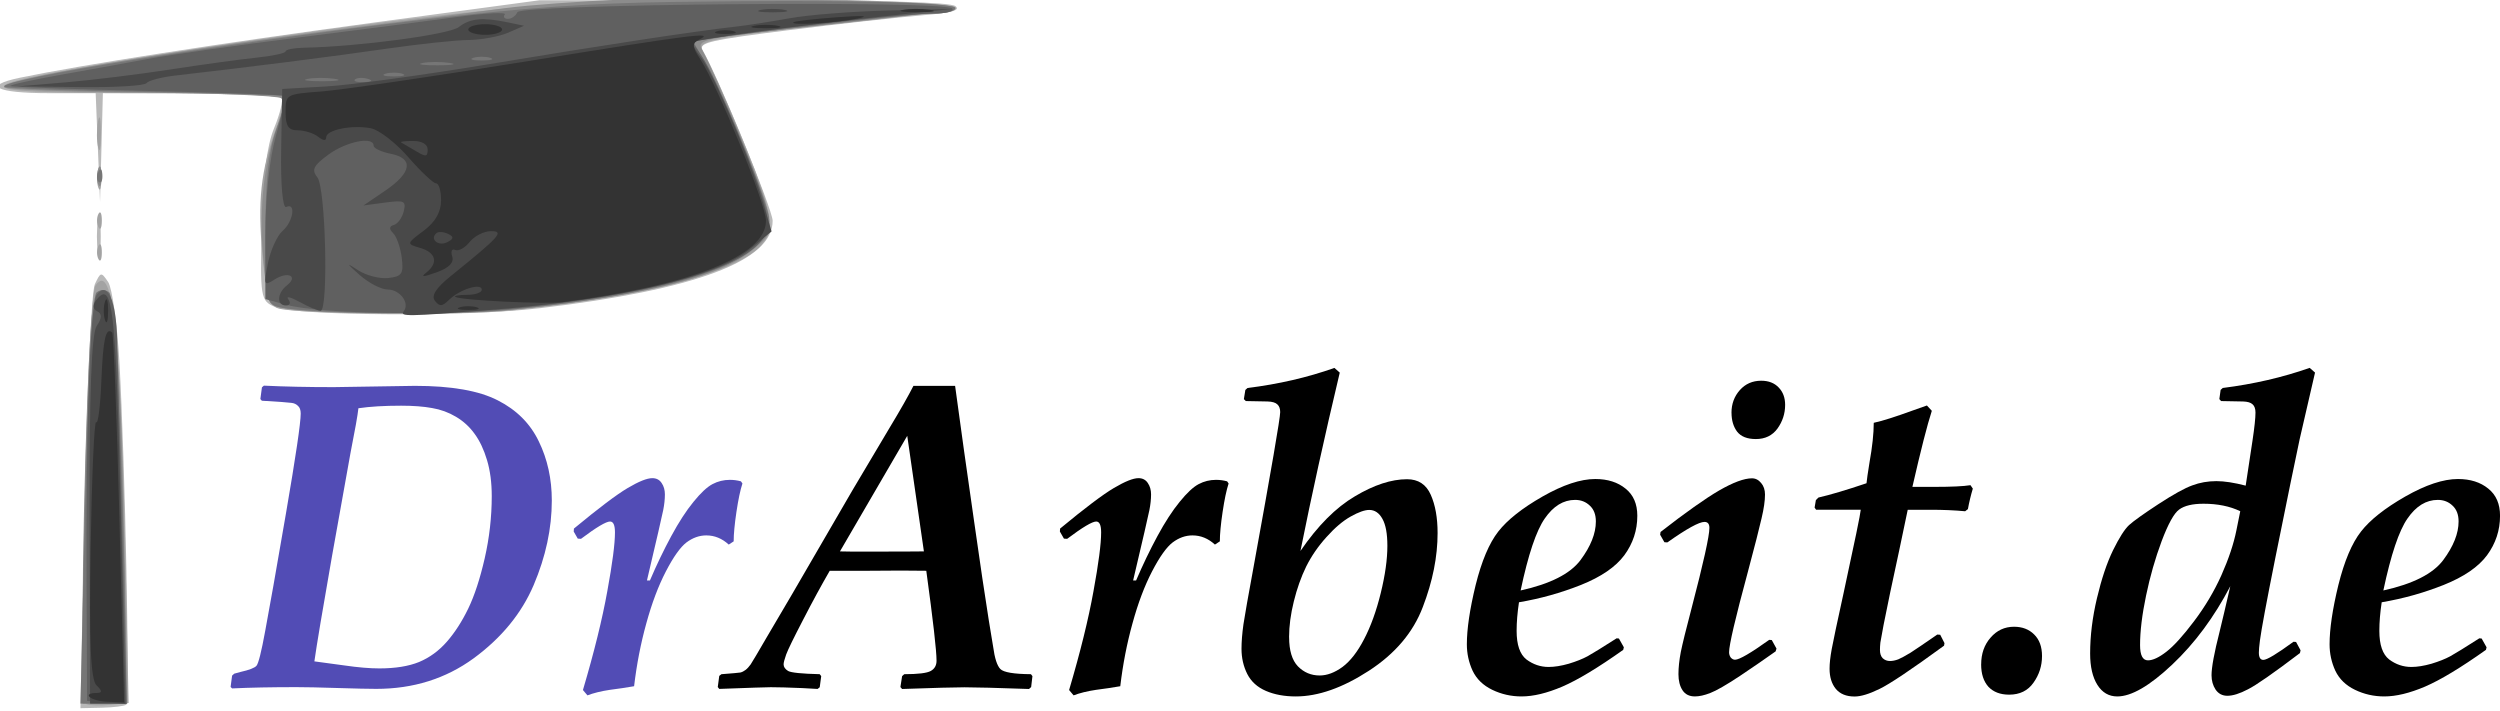 <?xml version="1.0" encoding="UTF-8" standalone="no"?>
<svg xmlns:dc="http://purl.org/dc/elements/1.1/"
   xmlns:cc="http://creativecommons.org/ns#"
   xmlns:rdf="http://www.w3.org/1999/02/22-rdf-syntax-ns#"
   xmlns:svg="http://www.w3.org/2000/svg"
   xmlns="http://www.w3.org/2000/svg"
   xmlns:sodipodi="http://sodipodi.sourceforge.net/DTD/sodipodi-0.dtd"
   xmlns:inkscape="http://www.inkscape.org/namespaces/inkscape" width="60.483mm" height="17.199mm" viewBox="0 0 60.483 17.199" version="1.1" id="svg8" inkscape:version="1.0.1 (3bc2e813f5, 2020-09-07)" sodipodi:docname="DrArbeit pfad.svg">
   <defs id="defs2" />
   <sodipodi:namedview id="base" pagecolor="#ffffff" bordercolor="#666666" borderopacity="1.0" inkscape:pageopacity="0.0" inkscape:pageshadow="2" inkscape:zoom="1.01" inkscape:cx="259.61809" inkscape:cy="147.81292" inkscape:document-units="mm" inkscape:current-layer="layer1" inkscape:document-rotation="0" showgrid="false" inkscape:window-width="1920" inkscape:window-height="1017" inkscape:window-x="-8" inkscape:window-y="-8" inkscape:window-maximized="1" />
   <g inkscape:label="Ebene 1" inkscape:groupmode="layer" id="layer1" transform="translate(-31.903,-41.582)">
      <g aria-label="DrArbeit.de" id="text835" style="font-style:italic;font-variant:normal;font-weight:bold;font-stretch:normal;font-size:10.583px;line-height:1.25;font-family:'Palatino Linotype';-inkscape-font-specification:'Palatino Linotype, Bold Italic';font-variant-ligatures:normal;font-variant-caps:normal;font-variant-numeric:normal;font-variant-east-asian:normal;fill:#524cb5;fill-opacity:1;stroke:none;stroke-width:0.265">
         <path d="m 38.24,50.953 0.047,-0.041 q 0.744,0.036 1.69,0.036 l 1.964,-0.031 q 1.323,0 2.005,0.351 0.682,0.346 0.992,0.992 0.315,0.646 0.315,1.431 0,1.013 -0.439,2.046 -0.439,1.028 -1.452,1.772 -1.013,0.739 -2.356,0.739 -0.269,0 -0.946,-0.021 -0.651,-0.021 -0.987,-0.021 -0.899,0 -1.555,0.031 l -0.036,-0.036 0.036,-0.274 0.052,-0.047 0.15,-0.041 q 0.32,-0.072 0.388,-0.15 0.072,-0.083 0.212,-0.847 0.145,-0.765 0.501,-2.837 0.357,-2.077 0.357,-2.418 0,-0.129 -0.067,-0.186 -0.062,-0.062 -0.155,-0.072 -0.093,-0.015 -0.718,-0.052 l -0.036,-0.041 z m 1.271,6.63 0.723,0.098 q 0.496,0.072 0.847,0.072 0.579,0 0.961,-0.155 0.382,-0.16 0.672,-0.491 0.289,-0.331 0.517,-0.801 0.227,-0.47 0.398,-1.214 0.171,-0.749 0.171,-1.509 0,-0.486 -0.114,-0.868 -0.114,-0.382 -0.3,-0.636 -0.181,-0.253 -0.45,-0.413 -0.269,-0.16 -0.579,-0.212 -0.31,-0.057 -0.749,-0.057 -0.615,0 -1.034,0.062 -0.026,0.248 -0.191,1.08 l -0.45,2.511 q -0.341,1.943 -0.424,2.532 z" style="font-style:italic;font-variant:normal;font-weight:bold;font-stretch:normal;font-size:10.583px;font-family:'Palatino Linotype';-inkscape-font-specification:'Palatino Linotype, Bold Italic';font-variant-ligatures:normal;font-variant-caps:normal;font-variant-numeric:normal;font-variant-east-asian:normal;fill:#524cb5;fill-opacity:1;stroke-width:0.265" id="path843" />
         <path d="m 46.115,58.405 -0.109,-0.129 q 0.408,-1.38 0.589,-2.387 0.186,-1.013 0.186,-1.426 0,-0.264 -0.119,-0.264 -0.145,0 -0.703,0.419 l -0.078,-0.005 -0.098,-0.171 0.005,-0.072 q 0.899,-0.744 1.302,-0.982 0.403,-0.238 0.594,-0.238 0.15,0 0.227,0.119 0.078,0.114 0.078,0.274 0,0.176 -0.041,0.382 -0.041,0.207 -0.393,1.7 h 0.072 q 0.243,-0.568 0.517,-1.075 0.274,-0.506 0.537,-0.827 0.264,-0.326 0.46,-0.429 0.196,-0.103 0.419,-0.103 0.14,0 0.269,0.036 l 0.036,0.052 q -0.078,0.238 -0.145,0.687 -0.067,0.45 -0.067,0.713 l -0.119,0.078 q -0.243,-0.222 -0.543,-0.222 -0.253,0 -0.481,0.171 -0.222,0.171 -0.496,0.698 -0.274,0.527 -0.475,1.261 -0.202,0.729 -0.295,1.519 -0.269,0.047 -0.589,0.088 -0.315,0.047 -0.543,0.134 z" style="font-style:italic;font-variant:normal;font-weight:bold;font-stretch:normal;font-size:10.583px;font-family:'Palatino Linotype';-inkscape-font-specification:'Palatino Linotype, Bold Italic';font-variant-ligatures:normal;font-variant-caps:normal;font-variant-numeric:normal;font-variant-east-asian:normal;fill:#524cb5;fill-opacity:1;stroke-width:0.265" id="path845" />
         <path d="m 49.304,58.25 -0.036,-0.047 0.036,-0.269 0.052,-0.041 q 0.403,-0.031 0.46,-0.041 0.062,-0.015 0.124,-0.062 0.062,-0.047 0.124,-0.134 0.062,-0.093 0.398,-0.672 l 0.605,-1.028 1.462,-2.517 0.894,-1.504 q 0.393,-0.651 0.579,-1.018 h 1.008 l 0.212,1.54 0.243,1.705 0.202,1.395 0.16,1.044 0.103,0.625 q 0.057,0.424 0.176,0.543 0.119,0.119 0.739,0.124 l 0.036,0.047 -0.031,0.264 -0.052,0.047 q -1.168,-0.041 -1.561,-0.041 -0.341,0 -1.509,0.041 l -0.041,-0.047 0.041,-0.264 0.052,-0.047 q 0.501,0 0.641,-0.078 0.14,-0.078 0.14,-0.248 0,-0.362 -0.248,-2.176 -0.47,-0.005 -0.615,-0.005 l -0.791,0.005 h -0.93 q -0.305,0.527 -0.646,1.189 -0.341,0.656 -0.408,0.837 -0.062,0.176 -0.062,0.238 0,0.093 0.109,0.16 0.109,0.062 0.765,0.078 l 0.036,0.047 -0.036,0.269 -0.052,0.041 q -0.005,0 -0.377,-0.021 -0.496,-0.021 -0.754,-0.021 -0.15,0 -1.245,0.041 z m 2.92,-3.328 q 0.248,0.005 0.3,0.005 1.607,0 1.731,-0.005 l -0.403,-2.796 z m 2.346,-4.423 z m -1.86,8.046 z" style="fill:#000000" id="path847" />
         <path d="m 57.877,58.405 -0.109,-0.129 q 0.408,-1.38 0.589,-2.387 0.186,-1.013 0.186,-1.426 0,-0.264 -0.119,-0.264 -0.145,0 -0.703,0.419 l -0.078,-0.005 -0.098,-0.171 0.005,-0.072 q 0.899,-0.744 1.302,-0.982 0.403,-0.238 0.594,-0.238 0.15,0 0.227,0.119 0.078,0.114 0.078,0.274 0,0.176 -0.041,0.382 -0.041,0.207 -0.393,1.7 h 0.072 q 0.243,-0.568 0.517,-1.075 0.274,-0.506 0.537,-0.827 0.264,-0.326 0.46,-0.429 0.196,-0.103 0.419,-0.103 0.14,0 0.269,0.036 l 0.036,0.052 q -0.078,0.238 -0.145,0.687 -0.067,0.45 -0.067,0.713 l -0.119,0.078 q -0.243,-0.222 -0.543,-0.222 -0.253,0 -0.481,0.171 -0.222,0.171 -0.496,0.698 -0.274,0.527 -0.475,1.261 -0.202,0.729 -0.295,1.519 -0.269,0.047 -0.589,0.088 -0.315,0.047 -0.543,0.134 z" style="fill:#000000" id="path849" />
         <path d="m 64.187,50.483 0.129,0.114 q -0.548,2.305 -0.951,4.315 0.625,-0.915 1.318,-1.323 0.692,-0.413 1.261,-0.413 0.408,0 0.574,0.377 0.165,0.372 0.165,0.925 0,0.858 -0.357,1.788 -0.351,0.925 -1.307,1.545 -0.956,0.62 -1.767,0.62 -0.413,0 -0.723,-0.134 -0.31,-0.134 -0.45,-0.408 -0.14,-0.279 -0.14,-0.61 0,-0.258 0.047,-0.594 0.052,-0.341 0.243,-1.375 0.646,-3.545 0.646,-3.757 0,-0.124 -0.067,-0.186 -0.067,-0.067 -0.238,-0.072 -0.171,-0.005 -0.527,-0.01 l -0.047,-0.047 0.036,-0.222 0.052,-0.047 q 1.127,-0.14 2.103,-0.486 z m -1.096,6.516 q 0,0.481 0.212,0.703 0.217,0.222 0.527,0.222 0.269,0 0.553,-0.207 0.284,-0.212 0.522,-0.672 0.243,-0.465 0.403,-1.116 0.16,-0.651 0.16,-1.142 0,-0.439 -0.119,-0.651 -0.119,-0.217 -0.32,-0.217 -0.165,0 -0.45,0.16 -0.284,0.16 -0.584,0.496 -0.3,0.331 -0.491,0.713 -0.186,0.382 -0.3,0.847 -0.114,0.46 -0.114,0.863 z" style="fill:#000000" id="path851" />
         <path d="m 71.07,57.03 0.119,0.212 -0.015,0.062 q -0.91,0.646 -1.473,0.889 -0.558,0.238 -0.987,0.238 -0.377,0 -0.708,-0.16 -0.331,-0.16 -0.475,-0.46 -0.14,-0.305 -0.14,-0.641 0,-0.558 0.212,-1.431 0.217,-0.873 0.548,-1.297 0.331,-0.424 1.07,-0.847 0.744,-0.424 1.276,-0.424 0.45,0 0.734,0.233 0.284,0.227 0.284,0.656 0,0.527 -0.315,0.956 -0.315,0.424 -1.049,0.718 -0.729,0.289 -1.499,0.419 -0.057,0.377 -0.057,0.692 0,0.506 0.238,0.692 0.243,0.181 0.537,0.181 0.212,0 0.486,-0.078 0.274,-0.083 0.455,-0.181 0.186,-0.103 0.703,-0.434 z M 68.693,55.867 q 1.075,-0.238 1.447,-0.734 0.372,-0.501 0.372,-0.935 0,-0.248 -0.145,-0.382 -0.145,-0.14 -0.357,-0.14 -0.424,0 -0.734,0.45 -0.31,0.444 -0.584,1.741 z m 1.736,-3.023 z m -1.726,5.7 z" style="fill:#000000" id="path853" />
         <path d="m 73.793,51.568 q 0,-0.32 0.202,-0.548 0.202,-0.227 0.517,-0.227 0.269,0 0.424,0.165 0.155,0.16 0.155,0.419 0,0.315 -0.186,0.574 -0.186,0.253 -0.522,0.253 -0.315,0 -0.455,-0.181 -0.134,-0.181 -0.134,-0.455 z m -1.623,3.132 -0.103,-0.181 0.01,-0.067 q 0.91,-0.708 1.416,-1.003 0.512,-0.295 0.796,-0.295 0.129,0 0.222,0.114 0.093,0.109 0.093,0.279 0,0.227 -0.083,0.574 -0.078,0.346 -0.336,1.313 -0.45,1.664 -0.45,1.928 0,0.072 0.041,0.129 0.047,0.052 0.103,0.052 0.155,0 0.827,-0.481 l 0.062,0.005 0.114,0.207 -0.021,0.067 q -0.362,0.258 -0.863,0.594 -0.501,0.331 -0.718,0.413 -0.212,0.083 -0.372,0.083 -0.202,0 -0.3,-0.15 -0.098,-0.15 -0.098,-0.388 0,-0.238 0.057,-0.537 0.062,-0.305 0.258,-1.049 0.434,-1.659 0.434,-1.953 0,-0.145 -0.119,-0.145 -0.196,0 -0.899,0.496 z m 0.703,3.845 z" style="fill:#000000" id="path855" />
         <path d="m 76.92,53.914 h -1.08 l -0.036,-0.052 0.031,-0.181 0.062,-0.062 q 0.429,-0.098 1.163,-0.346 0.01,-0.119 0.072,-0.501 0.103,-0.574 0.103,-0.961 0.31,-0.067 0.935,-0.295 0.284,-0.103 0.351,-0.124 l 0.119,0.129 q -0.165,0.506 -0.47,1.84 h 0.532 q 0.62,0 0.873,-0.041 l 0.057,0.083 q -0.072,0.238 -0.119,0.496 l -0.067,0.052 q -0.382,-0.036 -0.837,-0.036 H 78.057 q -0.088,0.434 -0.207,0.987 l -0.217,1.013 -0.16,0.785 q -0.062,0.331 -0.078,0.429 -0.01,0.098 -0.01,0.176 0,0.134 0.067,0.202 0.072,0.067 0.176,0.067 0.093,0 0.202,-0.041 0.109,-0.047 0.295,-0.16 0.186,-0.119 0.646,-0.439 l 0.072,0.005 0.103,0.202 -0.01,0.062 q -1.189,0.868 -1.566,1.049 -0.372,0.181 -0.599,0.181 -0.3,0 -0.455,-0.186 -0.15,-0.186 -0.15,-0.486 0,-0.191 0.052,-0.475 0.052,-0.284 0.289,-1.364 0.403,-1.86 0.413,-2.005 z" style="fill:#000000" id="path857" />
         <path d="m 79.834,57.655 q 0,-0.388 0.227,-0.646 0.227,-0.264 0.568,-0.264 0.3,0 0.486,0.186 0.191,0.186 0.191,0.522 0,0.357 -0.207,0.646 -0.202,0.289 -0.589,0.289 -0.32,0 -0.501,-0.191 -0.176,-0.196 -0.176,-0.543 z" style="fill:#000000" id="path859" />
         <path d="m 85.637,51.284 -0.041,-0.047 0.031,-0.222 0.052,-0.047 q 1.116,-0.14 2.103,-0.486 l 0.129,0.114 -0.372,1.612 q -0.15,0.698 -0.589,2.873 -0.32,1.597 -0.372,1.995 -0.026,0.202 -0.026,0.295 0,0.176 0.109,0.176 0.129,0 0.729,-0.439 l 0.062,0.005 0.109,0.202 -0.015,0.067 q -0.961,0.729 -1.261,0.878 -0.295,0.155 -0.496,0.155 -0.181,0 -0.284,-0.15 -0.098,-0.15 -0.098,-0.346 0,-0.289 0.196,-1.059 0.098,-0.398 0.258,-1.096 -0.589,1.127 -1.406,1.897 -0.816,0.77 -1.328,0.77 -0.305,0 -0.481,-0.279 -0.176,-0.279 -0.176,-0.76 0,-0.641 0.165,-1.338 0.165,-0.698 0.388,-1.158 0.227,-0.46 0.388,-0.61 0.165,-0.15 0.708,-0.506 0.548,-0.357 0.822,-0.455 0.274,-0.103 0.584,-0.103 0.289,0 0.708,0.109 l 0.165,-1.09 q 0.072,-0.481 0.072,-0.677 0,-0.14 -0.072,-0.202 -0.067,-0.062 -0.227,-0.067 -0.16,-0.005 -0.532,-0.01 z m 0.465,2.666 q -0.377,-0.181 -0.889,-0.181 -0.398,0 -0.589,0.14 -0.186,0.134 -0.424,0.765 -0.233,0.625 -0.377,1.318 -0.145,0.692 -0.145,1.199 0,0.367 0.191,0.367 0.176,0 0.444,-0.207 0.269,-0.207 0.667,-0.734 0.403,-0.532 0.667,-1.121 0.264,-0.594 0.362,-1.085 z" style="fill:#000000" id="path861" />
         <path d="m 91.942,57.03 0.119,0.212 -0.015,0.062 q -0.91,0.646 -1.473,0.889 -0.558,0.238 -0.987,0.238 -0.377,0 -0.708,-0.16 -0.331,-0.16 -0.475,-0.46 -0.14,-0.305 -0.14,-0.641 0,-0.558 0.212,-1.431 0.217,-0.873 0.548,-1.297 0.331,-0.424 1.07,-0.847 0.744,-0.424 1.276,-0.424 0.45,0 0.734,0.233 0.284,0.227 0.284,0.656 0,0.527 -0.315,0.956 -0.315,0.424 -1.049,0.718 -0.729,0.289 -1.499,0.419 -0.057,0.377 -0.057,0.692 0,0.506 0.238,0.692 0.243,0.181 0.537,0.181 0.212,0 0.486,-0.078 0.274,-0.083 0.455,-0.181 0.186,-0.103 0.703,-0.434 z m -2.377,-1.163 q 1.075,-0.238 1.447,-0.734 0.372,-0.501 0.372,-0.935 0,-0.248 -0.145,-0.382 -0.145,-0.14 -0.357,-0.14 -0.424,0 -0.734,0.45 -0.31,0.444 -0.584,1.741 z m 1.736,-3.023 z m -1.726,5.7 z" style="fill:#000000" id="path863" />
      </g>
      <g id="g7605" transform="matrix(-0.464,0,0,0.364,74.354,8.807)">
         <path style="fill:#b9b9b9;fill-opacity:1;stroke-width:0.353" d="m 84.905,136.88 c -0.196,-0.196 0.054,-16.045 0.36,-22.816 0.114,-2.515 0.377,-4.89 0.585,-5.279 0.367,-0.686 0.387,-0.682 0.695,0.148 0.174,0.47 0.414,7.003 0.533,14.517 l 0.217,13.662 -1.109,-0.032 c -0.61,-0.017 -1.186,-0.108 -1.279,-0.201 z M 63.328,110.525 c -8.141,-1.235 -12.139,-3.152 -12.125,-5.814 0.004,-0.752 2.843,-9.561 3.654,-11.338 0.223,-0.489 -0.4,-0.673 -4.48,-1.324 -2.607,-0.416 -5.719,-0.858 -6.916,-0.983 -1.586,-0.166 -2.071,-0.333 -1.788,-0.616 0.266,-0.266 3.752,-0.389 11.043,-0.389 H 63.369 l 8.643,1.483 c 7.991,1.371 15.203,2.804 18.443,3.664 1.984,0.527 1.245,1.027 -1.518,1.027 h -2.436 l -0.114,3.616 -0.114,3.616 -0.074,-3.616 -0.074,-3.616 h -4.565 c -2.511,0 -4.647,0.132 -4.746,0.293 -0.099,0.161 0.073,1.074 0.383,2.028 0.381,1.172 0.592,3.314 0.65,6.595 0.082,4.644 0.053,4.878 -0.668,5.278 -1.114,0.618 -10.005,0.679 -13.848,0.096 z M 86.236,105.76 c 0,-1.261 0.064,-1.777 0.142,-1.147 0.078,0.631 0.078,1.662 0,2.293 -0.078,0.631 -0.142,0.115 -0.142,-1.147 z" id="path7619" />
         <path style="fill:#a3a3a3;fill-opacity:1;stroke-width:0.353" d="m 85.718,136.885 -0.934,-0.121 0.129,-7.829 c 0.276,-16.769 0.664,-21.594 1.6,-19.921 0.422,0.754 0.866,27.638 0.46,27.836 -0.176,0.086 -0.741,0.102 -1.255,0.035 z M 64.78,110.676 c -7.061,-0.952 -11.825,-2.563 -13.032,-4.405 -0.509,-0.777 -0.536,-1.173 -0.192,-2.831 0.341,-1.642 2.517,-8.258 3.314,-10.075 0.287,-0.654 -0.842,-0.91 -8.699,-1.971 -2.474,-0.334 -4.498,-0.714 -4.498,-0.846 0,-0.404 10.021,-0.765 15.836,-0.571 5.91,0.197 14.118,1.369 25.086,3.58 11.229,2.264 11.447,2.676 1.411,2.676 -3.858,0 -7.1,0.139 -7.205,0.309 -0.105,0.17 0.029,1.083 0.298,2.028 0.792,2.783 0.967,4.86 0.708,8.401 -0.19,2.583 -0.373,3.385 -0.815,3.566 -0.964,0.393 -9.598,0.49 -12.212,0.137 z m 21.399,-3.858 c 0,-0.485 0.08,-0.684 0.178,-0.441 0.098,0.243 0.098,0.639 0,0.882 -0.098,0.243 -0.178,0.044 -0.178,-0.441 z m 0,-2.117 c 0,-0.485 0.08,-0.684 0.178,-0.441 0.098,0.243 0.098,0.639 0,0.882 -0.098,0.243 -0.178,0.044 -0.178,-0.441 z m 0.026,-2.822 c 0,-0.679 0.073,-0.957 0.161,-0.617 0.089,0.34 0.089,0.895 0,1.235 -0.089,0.34 -0.161,0.062 -0.161,-0.617 z m 0.019,-2.999 c 0.003,-0.97 0.071,-1.325 0.152,-0.789 0.081,0.536 0.079,1.33 -0.005,1.764 -0.084,0.434 -0.15,-0.005 -0.147,-0.975 z" id="path7617" />
         <path style="fill:#8c8c8c;fill-opacity:1;stroke-width:0.353" d="m 84.99,127.368 c 0.197,-13.691 0.468,-17.869 1.165,-18.003 0.493,-0.094 0.589,0.822 0.793,7.581 0.128,4.228 0.233,10.426 0.233,13.773 l 8.64e-4,6.085 h -1.164 -1.164 z m -20.739,-16.817 c -6.762,-0.947 -10.357,-2.129 -12.086,-3.974 -0.924,-0.986 -0.956,-1.131 -0.627,-2.867 0.288,-1.52 2.473,-8.283 3.339,-10.339 0.309,-0.733 0.076,-0.79 -7.268,-1.792 -3.265,-0.445 -5.936,-0.912 -5.936,-1.037 0,-0.37 12.883,-0.771 17.286,-0.538 2.231,0.118 5.009,0.377 6.174,0.576 1.164,0.199 4.577,0.755 7.585,1.236 9.941,1.589 18.855,3.526 18.544,4.029 -0.096,0.155 -3.314,0.313 -7.151,0.351 -3.837,0.038 -7.114,0.206 -7.283,0.374 -0.173,0.173 -0.124,0.857 0.111,1.57 0.747,2.262 1.061,5.614 0.837,8.915 -0.197,2.894 -0.298,3.257 -0.963,3.441 -1.694,0.469 -9.368,0.502 -12.562,0.055 z m 21.941,-8.848 c 0.007,-0.582 0.086,-0.777 0.176,-0.434 0.089,0.343 0.084,0.819 -0.013,1.058 -0.097,0.239 -0.17,-0.042 -0.163,-0.624 z" id="path7615" />
         <path style="fill:#767676;fill-opacity:1;stroke-width:0.353" d="m 84.946,131.954 c 0.137,-11.477 0.539,-22.162 0.846,-22.472 0.209,-0.212 0.455,-0.211 0.668,0.002 0.193,0.193 0.443,6.095 0.585,13.829 l 0.248,13.492 -1.202,1.4e-4 -1.202,1.3e-4 z m -19.802,-21.29 c -9.372,-1.151 -14.264,-3.44 -13.714,-6.417 0.336,-1.818 2.613,-8.773 3.345,-10.217 0.369,-0.728 0.617,-1.323 0.552,-1.323 -0.065,0 -2.648,-0.396 -5.74,-0.881 -3.092,-0.485 -6.137,-0.881 -6.768,-0.882 -0.631,-5.02e-4 -1.147,-0.16 -1.147,-0.354 0,-0.41 5.828,-0.578 14.64,-0.422 4.44,0.078 7.829,0.383 13.053,1.171 10.342,1.562 22.344,4.012 21.888,4.468 -0.115,0.115 -3.42,0.271 -7.344,0.347 -3.924,0.076 -7.197,0.2 -7.273,0.276 -0.076,0.076 0.123,1.065 0.441,2.199 0.406,1.448 0.578,3.486 0.578,6.848 0,4.664 -0.02,4.792 -0.794,5.003 -1.507,0.411 -8.916,0.527 -11.718,0.183 z m 21.007,-8.99 c 0.017,-0.411 0.101,-0.495 0.213,-0.213 0.102,0.255 0.089,0.559 -0.028,0.676 -0.117,0.117 -0.201,-0.091 -0.185,-0.463 z" id="path7613" />
         <path style="fill:#606060;fill-opacity:1;stroke-width:0.353" d="m 85.109,125.973 c 0.121,-5.975 0.243,-11.975 0.27,-13.334 0.053,-2.638 0.495,-3.915 1.054,-3.047 0.359,0.557 0.584,8.594 0.544,19.451 l -0.028,7.585 -1.031,0.104 -1.031,0.104 0.22,-10.864 z M 64.251,110.494 c -6.564,-0.919 -10.85,-2.382 -12.27,-4.187 -0.592,-0.752 -0.649,-1.13 -0.384,-2.549 0.356,-1.905 2.541,-8.515 3.299,-9.982 l 0.508,-0.983 -2.015,-0.386 c -3.339,-0.639 -9.293,-1.465 -10.565,-1.465 -0.666,0 -1.102,-0.148 -0.986,-0.336 0.336,-0.543 22.494,-0.301 22.676,0.248 0.081,0.243 0.302,0.441 0.491,0.441 0.189,0 0.263,-0.132 0.163,-0.293 -0.1,-0.161 0.963,-0.095 2.36,0.147 1.398,0.242 5.161,0.863 8.362,1.378 3.201,0.516 6.694,1.147 7.761,1.402 1.067,0.256 3.173,0.744 4.679,1.085 1.506,0.341 2.683,0.677 2.614,0.746 -0.069,0.069 -3.286,0.217 -7.149,0.329 -3.863,0.112 -7.079,0.259 -7.146,0.325 -0.067,0.067 0.131,1.236 0.441,2.597 0.346,1.522 0.563,4.101 0.563,6.693 v 4.217 l -1.056,0.368 c -1.865,0.65 -8.386,0.757 -12.349,0.202 z m 8.724,-15.178 c -0.117,-0.117 -0.421,-0.13 -0.676,-0.028 -0.281,0.113 -0.198,0.196 0.213,0.213 0.372,0.015 0.58,-0.068 0.463,-0.185 z m 2.481,-0.029 c -0.337,-0.088 -0.972,-0.091 -1.411,-0.007 -0.439,0.084 -0.163,0.157 0.613,0.161 0.776,0.004 1.135,-0.065 0.798,-0.153 z m -4.061,-0.344 c -0.243,-0.098 -0.639,-0.098 -0.882,0 -0.243,0.098 -0.044,0.178 0.441,0.178 0.485,0 0.684,-0.08 0.441,-0.178 z m -1.936,-0.714 c -0.337,-0.088 -0.972,-0.091 -1.411,-0.007 -0.439,0.084 -0.163,0.157 0.613,0.161 0.776,0.004 1.135,-0.065 0.798,-0.153 z m -2.65,-0.344 c -0.243,-0.098 -0.639,-0.098 -0.882,0 -0.243,0.098 -0.044,0.178 0.441,0.178 0.485,0 0.684,-0.08 0.441,-0.178 z" id="path7611" />
         <path style="fill:#494949;fill-opacity:1;stroke-width:0.353" d="m 85.187,124.369 c 0.266,-13.982 0.426,-15.771 1.289,-14.375 0.195,0.315 0.173,0.597 -0.056,0.739 -0.257,0.159 -0.248,0.457 0.026,0.971 0.274,0.511 0.389,4.527 0.372,12.921 l -0.025,12.179 H 85.873 84.951 Z M 66.015,110.651 c -6.94,-0.71 -11.847,-2.169 -13.64,-4.056 l -1.117,-1.175 0.48,-2.035 c 0.694,-2.943 2.599,-8.601 3.218,-9.562 0.292,-0.453 0.462,-0.894 0.377,-0.979 -0.2,-0.2 -5.05,-1.04 -9.779,-1.695 l -3.704,-0.513 3.351,0.105 c 1.843,0.058 4.145,0.288 5.115,0.513 0.97,0.225 2.24,0.476 2.822,0.559 2.16,0.309 6.876,1.223 12.876,2.497 3.395,0.721 7.205,1.385 8.467,1.477 l 2.293,0.167 0.055,4.022 c 0.032,2.331 -0.079,3.939 -0.265,3.824 -0.521,-0.322 -0.364,0.974 0.192,1.589 0.282,0.311 0.625,1.276 0.763,2.144 0.231,1.454 0.204,1.539 -0.345,1.087 -0.694,-0.572 -1.261,-0.227 -0.643,0.391 0.519,0.519 0.545,1.335 0.044,1.335 -0.205,0 -0.259,-0.186 -0.118,-0.414 0.141,-0.228 -0.123,-0.148 -0.587,0.176 -0.463,0.325 -0.957,0.59 -1.096,0.59 -0.418,0 -0.266,-8.17 0.164,-8.859 0.32,-0.513 0.215,-0.791 -0.581,-1.529 -0.943,-0.874 -2.348,-1.225 -2.348,-0.587 0,0.173 -0.397,0.414 -0.882,0.536 -1.219,0.306 -1.118,1.243 0.261,2.441 l 1.15,0.998 -1.124,-0.191 c -1.011,-0.172 -1.109,-0.113 -0.974,0.588 0.083,0.429 0.317,0.835 0.521,0.903 0.237,0.079 0.25,0.271 0.037,0.53 -0.184,0.224 -0.389,0.962 -0.456,1.641 -0.105,1.068 -0.011,1.25 0.701,1.351 0.453,0.064 1.167,-0.173 1.587,-0.527 0.626,-0.527 0.61,-0.468 -0.091,0.324 -0.47,0.532 -1.128,0.968 -1.462,0.968 -0.644,0 -1.17,0.906 -0.839,1.443 0.223,0.361 -0.194,0.354 -4.429,-0.08 z M 83.853,95.567 c -0.107,-0.174 -0.791,-0.402 -1.52,-0.507 -3.595,-0.519 -8.331,-1.285 -11.027,-1.785 -1.649,-0.305 -3.554,-0.564 -4.233,-0.574 -0.679,-0.01 -1.611,-0.228 -2.072,-0.483 l -0.837,-0.464 0.837,-0.224 c 1.324,-0.354 1.981,-0.275 2.568,0.312 0.493,0.493 5.233,1.299 8.059,1.37 0.534,0.013 0.97,0.123 0.97,0.243 0,0.12 0.675,0.307 1.499,0.415 0.825,0.108 2.849,0.462 4.498,0.787 1.649,0.325 4.11,0.711 5.468,0.857 l 2.469,0.265 -3.242,0.052 c -1.783,0.028 -3.33,-0.09 -3.437,-0.264 z M 50.581,90.7 c 0.34,-0.089 0.895,-0.089 1.235,0 0.34,0.089 0.062,0.161 -0.617,0.161 -0.679,0 -0.957,-0.073 -0.617,-0.161 z" id="path7609" />
         <path style="fill:#333333;fill-opacity:1;stroke-width:0.353" d="m 85.263,124.51 c 0.136,-6.723 0.305,-12.289 0.377,-12.37 0.335,-0.379 0.476,0.424 0.564,3.217 0.052,1.664 0.175,2.901 0.272,2.748 0.097,-0.153 0.226,3.606 0.288,8.353 0.081,6.289 -0.003,8.768 -0.308,9.136 -0.298,0.36 -0.305,0.505 -0.023,0.505 0.822,0 0.355,0.531 -0.51,0.582 l -0.906,0.052 0.247,-12.223 z m 0.589,-13.811 c 0,-0.679 0.073,-0.957 0.161,-0.617 0.089,0.34 0.089,0.895 0,1.235 -0.089,0.34 -0.161,0.062 -0.161,-0.617 z m -19.22,-0.234 c 0.243,-0.098 0.639,-0.098 0.882,0 0.243,0.098 0.044,0.178 -0.441,0.178 -0.485,0 -0.684,-0.08 -0.441,-0.178 z m -4.498,-0.345 c -6.731,-1.128 -10.583,-3.091 -10.583,-5.394 0,-1.104 2.5,-8.947 3.424,-10.743 0.435,-0.845 0.443,-1.068 0.049,-1.318 -0.838,-0.531 0.263,-0.352 9.227,1.497 4.754,0.981 9.476,1.863 10.495,1.96 1.837,0.176 1.852,0.187 1.852,1.379 0,0.922 -0.148,1.202 -0.635,1.202 -0.349,0 -0.826,0.191 -1.058,0.423 -0.279,0.279 -0.423,0.293 -0.423,0.041 0,-0.498 -1.355,-0.845 -2.335,-0.599 -0.423,0.106 -1.301,0.973 -1.951,1.927 -0.65,0.954 -1.301,1.734 -1.446,1.734 -0.146,3.8e-4 -0.262,0.517 -0.258,1.147 0.004,0.768 0.306,1.431 0.915,2.009 0.896,0.85 0.898,0.866 0.17,1.135 -0.823,0.305 -0.956,0.995 -0.315,1.637 0.314,0.314 0.173,0.309 -0.541,-0.018 -0.649,-0.297 -0.914,-0.644 -0.809,-1.059 0.086,-0.34 0.017,-0.532 -0.153,-0.427 -0.17,0.105 -0.51,-0.133 -0.758,-0.529 -0.247,-0.396 -0.745,-0.719 -1.107,-0.719 -0.718,0 -0.485,0.331 2.111,3.004 0.754,0.776 1.011,1.294 0.808,1.624 -0.248,0.401 -0.377,0.387 -0.754,-0.082 -0.552,-0.687 -1.69,-1.128 -1.69,-0.654 0,0.188 0.344,0.342 0.764,0.342 0.42,0 0.698,0.06 0.617,0.133 -0.252,0.228 -4.688,0.502 -5.615,0.347 z m 6.587,-4.594 c -0.104,-0.104 -0.376,-0.075 -0.604,0.066 -0.307,0.19 -0.29,0.333 0.065,0.553 0.47,0.292 0.926,-0.232 0.539,-0.619 z m 1.851,-6.016 c 0.081,-0.055 -0.197,-0.1 -0.617,-0.1 -0.47,0 -0.764,0.221 -0.764,0.572 0,0.49 0.089,0.504 0.617,0.1 0.34,-0.26 0.684,-0.517 0.764,-0.572 z M 53.227,92.121 c 0.243,-0.098 0.639,-0.098 0.882,0 0.243,0.098 0.044,0.178 -0.441,0.178 -0.485,0 -0.684,-0.08 -0.441,-0.178 z m 12.083,-0.119 c 0,-0.194 0.397,-0.353 0.882,-0.353 0.485,0 0.882,0.159 0.882,0.353 0,0.194 -0.397,0.353 -0.882,0.353 -0.485,0 -0.882,-0.159 -0.882,-0.353 z M 50.934,91.758 c 0.34,-0.089 0.895,-0.089 1.235,0 0.34,0.089 0.062,0.161 -0.617,0.161 -0.679,0 -0.957,-0.073 -0.617,-0.161 z m -4.145,-0.48 c -0.696,-0.189 -0.334,-0.22 1.058,-0.09 1.164,0.108 2.183,0.256 2.264,0.329 0.262,0.236 -2.234,0.057 -3.322,-0.239 z m -3.788,-0.584 c 0.439,-0.084 1.074,-0.081 1.411,0.007 0.337,0.088 -0.022,0.157 -0.798,0.153 -0.776,-0.004 -1.052,-0.076 -0.613,-0.161 z" id="path7607" />
      </g>
   </g>
</svg>
